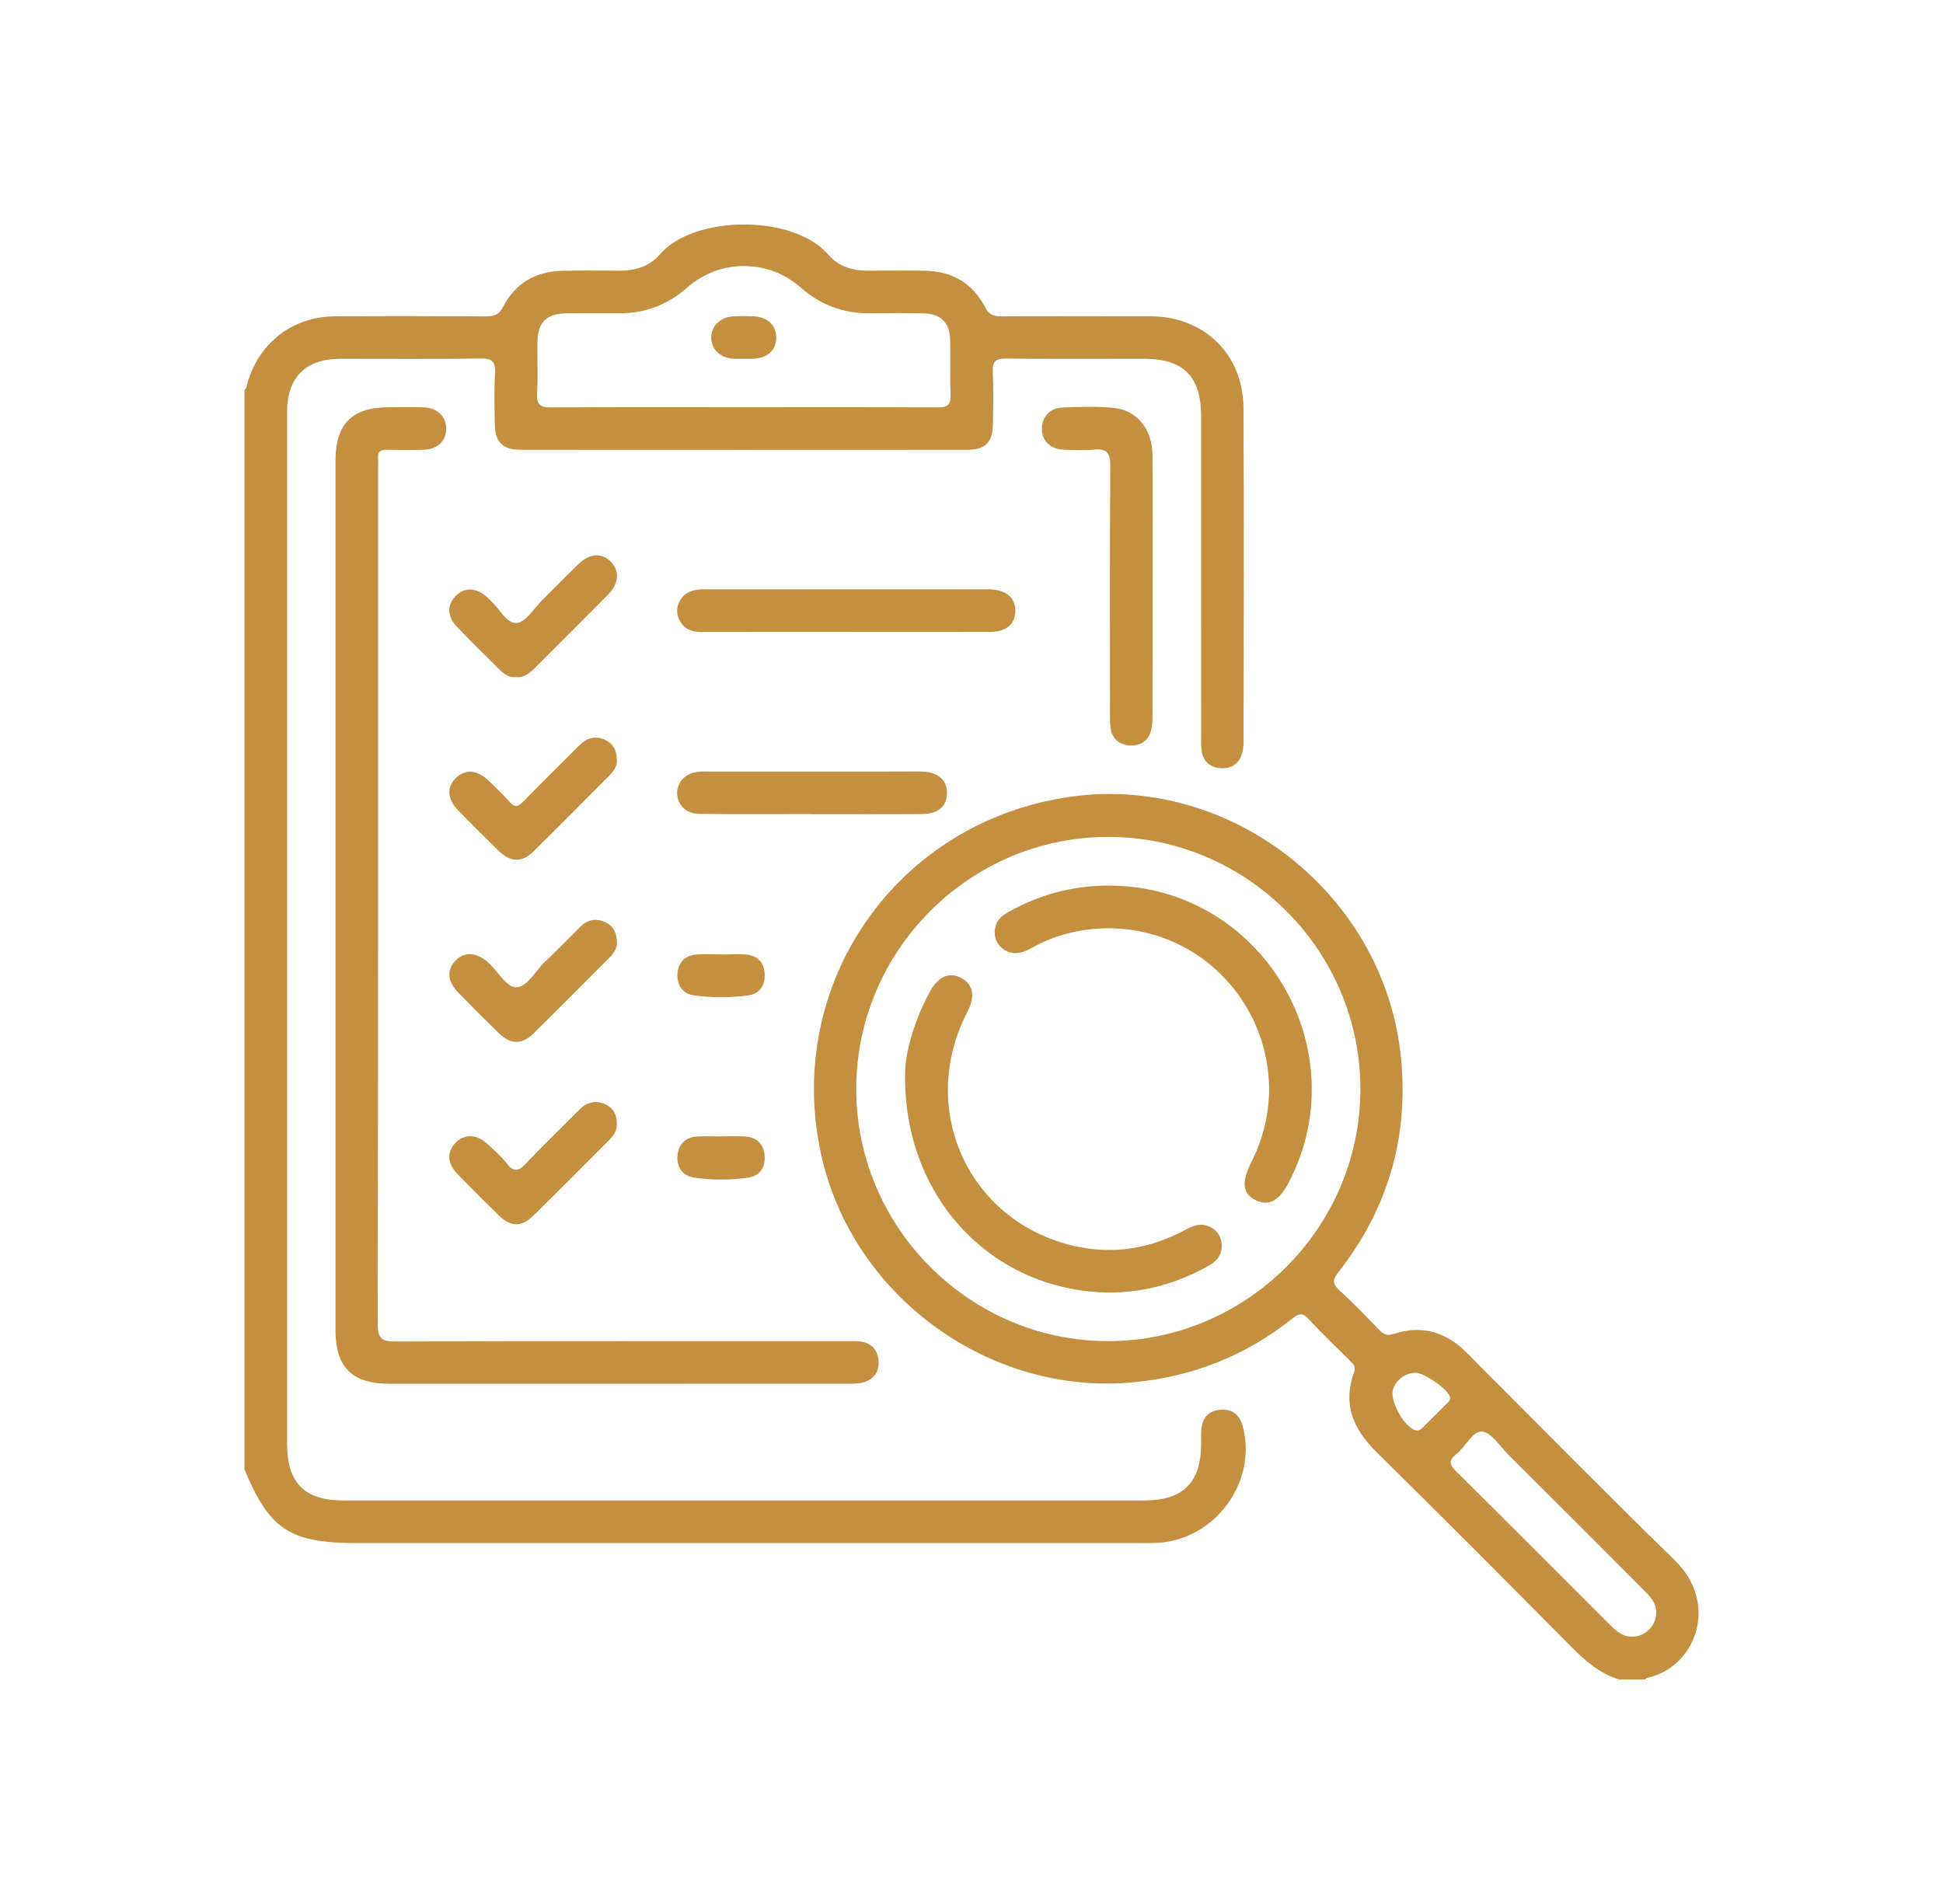<?xml version="1.0" encoding="utf-8"?>
<!-- Generator: Adobe Illustrator 14.0.0, SVG Export Plug-In . SVG Version: 6.00 Build 43363)  -->
<!DOCTYPE svg PUBLIC "-//W3C//DTD SVG 1.1//EN" "http://www.w3.org/Graphics/SVG/1.1/DTD/svg11.dtd">
<svg version="1.1" id="Layer_1" xmlns="http://www.w3.org/2000/svg" xmlns:xlink="http://www.w3.org/1999/xlink" x="0px" y="0px"
	 width="141.176px" height="138.354px" viewBox="0 0 141.176 138.354" enable-background="new 0 0 141.176 138.354"
	 xml:space="preserve">
<g>
	<defs>
		<rect id="SVGID_1_" y="0" width="141.176" height="138.353"/>
	</defs>
	<clipPath id="SVGID_2_">
		<use xlink:href="#SVGID_1_"  overflow="visible"/>
	</clipPath>
	<path clip-path="url(#SVGID_2_)" fill="#C4903F" d="M17.762,28.336c0.19-0.139,0.171-0.361,0.228-0.555
		c0.876-2.92,3.303-4.777,6.352-4.797c3.646-0.025,7.292-0.017,10.938,0.003c0.595,0.003,0.966-0.085,1.283-0.705
		c0.871-1.698,2.35-2.554,4.257-2.604c1.375-0.036,2.751-0.024,4.127-0.007c1.159,0.014,2.239-0.296,2.982-1.168
		c2.487-2.917,9.782-2.93,12.275,0.021c0.739,0.875,1.83,1.165,2.988,1.148c1.342-0.02,2.684-0.022,4.025,0.002
		c1.95,0.036,3.452,0.897,4.349,2.631c0.294,0.567,0.622,0.684,1.186,0.681c3.612-0.018,7.225-0.021,10.836-0.005
		c3.91,0.016,6.74,2.752,6.762,6.667c0.045,8.084,0.017,16.167,0.008,24.251c0,0.337-0.041,0.697-0.164,1.006
		c-0.274,0.69-0.833,0.986-1.565,0.91c-0.737-0.078-1.196-0.503-1.315-1.233c-0.063-0.37-0.042-0.755-0.042-1.133
		c-0.002-7.739,0-15.478-0.002-23.217c-0.001-2.885-1.272-4.158-4.146-4.159c-3.337-0.001-6.674,0.025-10.01-0.019
		c-0.782-0.01-1.015,0.217-0.979,0.985c0.059,1.27,0.034,2.545,0.007,3.817c-0.027,1.289-0.562,1.825-1.833,1.826
		c-10.835,0.007-21.67,0.007-32.506,0c-1.272-0.001-1.827-0.554-1.849-1.818c-0.022-1.238-0.058-2.479,0.012-3.713
		c0.048-0.835-0.162-1.116-1.055-1.101c-3.405,0.057-6.81,0.019-10.216,0.024c-2.476,0.005-3.834,1.357-3.834,3.828
		c-0.004,11.282-0.002,22.564-0.002,33.846c0,13.726,0,27.449,0,41.174c0,2.824,1.27,4.107,4.081,4.107
		c19.4,0.002,38.801,0.002,58.201,0c2.817,0,4.118-1.292,4.13-4.08c0.001-0.379-0.016-0.759,0.022-1.134
		c0.086-0.833,0.574-1.321,1.401-1.381c0.831-0.062,1.371,0.365,1.593,1.168c1.112,4.037-1.979,8.287-6.188,8.509
		c-0.445,0.022-0.894,0.015-1.341,0.015h-56.86c-4.831,0-6.331-0.987-8.135-5.357V28.336z M53.999,29.59
		c4.71,0,9.42-0.014,14.13,0.015c0.708,0.005,0.966-0.181,0.936-0.914c-0.054-1.339,0.013-2.683-0.029-4.023
		c-0.04-1.255-0.695-1.875-1.956-1.898c-1.306-0.025-2.613-0.015-3.919-0.005c-1.907,0.015-3.559-0.621-4.991-1.877
		c-2.372-2.082-5.875-2.077-8.25,0.016c-1.402,1.237-3.026,1.859-4.892,1.859c-1.272,0-2.544-0.009-3.816,0.003
		c-1.502,0.013-2.148,0.645-2.165,2.126c-0.015,1.238,0.055,2.479-0.024,3.712c-0.054,0.86,0.282,1.007,1.052,1.002
		C44.716,29.574,49.357,29.59,53.999,29.59"/>
	<path clip-path="url(#SVGID_2_)" fill="#C4903F" d="M117.659,122.041c-1.39-0.422-2.439-1.316-3.445-2.332
		c-4.722-4.763-9.454-9.514-14.228-14.224c-1.668-1.646-2.439-3.465-1.607-5.756c0.158-0.437-0.071-0.632-0.315-0.876
		c-0.998-0.996-2.033-1.96-2.975-3.005c-0.505-0.563-0.813-0.338-1.259,0.016c-3.346,2.654-7.146,4.153-11.403,4.573
		c-10.483,1.038-20.493-6.22-22.763-16.549c-2.72-12.376,5.446-24.148,18.022-25.98c11.801-1.72,23.028,7.176,24.122,19.092
		c0.528,5.748-0.996,10.883-4.542,15.415c-0.414,0.528-0.501,0.841,0.043,1.335c1.017,0.926,1.971,1.919,2.925,2.91
		c0.327,0.34,0.596,0.411,1.072,0.256c2.031-0.66,3.771-0.12,5.267,1.377c5.028,5.04,10.019,10.118,15.117,15.084
		c3.287,3.203,1.463,7.822-2.012,8.542c-0.06,0.014-0.108,0.08-0.161,0.122H117.659z M80.541,60.813
		c-10.066-0.008-18.315,8.228-18.328,18.302c-0.013,10.061,8.244,18.333,18.298,18.336c10.063,0.003,18.326-8.247,18.334-18.307
		C98.854,69.081,90.608,60.821,80.541,60.813 M120.337,117.178c0.003-0.728-0.457-1.195-0.924-1.66
		c-3.281-3.283-6.56-6.568-9.847-9.845c-0.604-0.604-1.21-1.591-1.876-1.645c-0.696-0.055-1.198,1.091-1.862,1.621
		c-0.562,0.449-0.546,0.754-0.021,1.272c3.743,3.695,7.45,7.429,11.173,11.144c0.241,0.241,0.496,0.49,0.79,0.652
		C118.92,119.351,120.341,118.485,120.337,117.178 M102.839,99.747c-0.737,0.021-1.394,0.509-1.622,1.205
		c-0.274,0.84,0.853,2.835,1.707,2.996c0.107,0.021,0.269-0.047,0.352-0.128c0.662-0.643,1.312-1.302,1.963-1.955
		c0.102-0.1,0.156-0.207,0.116-0.359C105.213,100.959,103.462,99.73,102.839,99.747"/>
	<path clip-path="url(#SVGID_2_)" fill="#C4903F" d="M24.375,65.08c0-10.526,0-21.052,0-31.578c0-2.706,1.197-3.908,3.887-3.91
		c0.86-0.001,1.721-0.03,2.579,0.012c0.968,0.046,1.587,0.689,1.581,1.556c-0.006,0.868-0.636,1.486-1.607,1.518
		c-0.894,0.029-1.789,0.026-2.683,0.003c-0.479-0.013-0.712,0.146-0.663,0.647c0.019,0.204,0.002,0.412,0.002,0.618
		c0,20.743,0.008,41.487-0.024,62.229c-0.002,1.032,0.233,1.31,1.29,1.305c10.905-0.043,21.809-0.026,32.714-0.025
		c0.344,0,0.691-0.021,1.031,0.02c0.779,0.092,1.255,0.54,1.344,1.324c0.095,0.833-0.288,1.413-1.083,1.645
		c-0.386,0.113-0.815,0.104-1.224,0.104c-11.077,0.005-22.153,0.004-33.23,0.003c-2.703-0.001-3.914-1.205-3.914-3.892
		C24.374,86.133,24.375,75.605,24.375,65.08"/>
	<path clip-path="url(#SVGID_2_)" fill="#C4903F" d="M83.744,42.571c0,3.127,0.004,6.255-0.005,9.382
		c-0.001,0.374-0.009,0.764-0.104,1.121c-0.205,0.764-0.753,1.132-1.536,1.092c-0.787-0.04-1.276-0.475-1.405-1.252
		c-0.061-0.369-0.044-0.753-0.044-1.131c-0.002-5.98-0.024-11.958,0.022-17.938c0.007-0.971-0.288-1.266-1.216-1.172
		c-0.713,0.071-1.442,0.033-2.163,0.004c-0.979-0.038-1.587-0.637-1.592-1.52c-0.006-0.839,0.569-1.506,1.472-1.543
		c1.234-0.051,2.479-0.09,3.708,0.019c1.728,0.155,2.842,1.542,2.856,3.455C83.76,36.249,83.744,39.41,83.744,42.571"/>
	<path clip-path="url(#SVGID_2_)" fill="#C4903F" d="M61.53,45.916c-3.538,0-7.076-0.004-10.613,0.003
		c-0.676,0.002-1.217-0.223-1.535-0.836c-0.275-0.529-0.238-1.065,0.102-1.561c0.445-0.65,1.12-0.705,1.83-0.704
		c6.183,0.007,12.365,0.004,18.548,0.004c0.687,0,1.375-0.011,2.061,0.003c1.187,0.027,1.878,0.634,1.851,1.603
		c-0.025,0.946-0.661,1.482-1.836,1.486C68.468,45.923,64.999,45.917,61.53,45.916"/>
	<path clip-path="url(#SVGID_2_)" fill="#C4903F" d="M58.948,59.15c-2.717,0-5.435,0.02-8.151-0.011
		c-0.968-0.01-1.607-0.685-1.596-1.535c0.011-0.805,0.622-1.427,1.525-1.523c0.306-0.034,0.618-0.018,0.928-0.018
		c4.643-0.001,9.287-0.001,13.93-0.001c0.482,0,0.964-0.014,1.445,0.005c1.142,0.043,1.789,0.621,1.778,1.567
		c-0.01,0.955-0.636,1.509-1.81,1.517c-2.683,0.018-5.366,0.006-8.049,0.006V59.15z"/>
	<path clip-path="url(#SVGID_2_)" fill="#C4903F" d="M37.479,49.208c-0.498,0.019-0.859-0.224-1.185-0.551
		c-1.017-1.021-2.05-2.027-3.053-3.062c-0.751-0.775-0.783-1.618-0.14-2.281c0.641-0.66,1.496-0.633,2.288,0.075
		c0.076,0.068,0.143,0.148,0.22,0.215c0.663,0.576,1.18,1.715,1.93,1.667c0.653-0.042,1.251-1.062,1.86-1.663
		c0.88-0.867,1.738-1.757,2.627-2.616c0.827-0.799,1.685-0.846,2.359-0.17c0.644,0.647,0.595,1.571-0.186,2.365
		c-1.782,1.809-3.585,3.598-5.381,5.395C38.446,48.956,38.037,49.258,37.479,49.208"/>
	<path clip-path="url(#SVGID_2_)" fill="#C4903F" d="M44.823,55.238c0.028,0.392-0.204,0.769-0.526,1.093
		c-1.838,1.849-3.669,3.706-5.529,5.533c-0.843,0.829-1.665,0.806-2.517-0.022c-1.008-0.981-2.006-1.974-2.985-2.983
		c-0.786-0.81-0.813-1.693-0.117-2.352c0.657-0.622,1.507-0.571,2.29,0.167c0.55,0.516,1.1,1.038,1.596,1.604
		c0.374,0.428,0.615,0.346,0.972-0.019c1.366-1.399,2.757-2.774,4.146-4.15c0.512-0.507,1.123-0.663,1.791-0.357
		C44.524,54.018,44.82,54.497,44.823,55.238"/>
	<path clip-path="url(#SVGID_2_)" fill="#C4903F" d="M44.822,81.692c0.02,0.448-0.246,0.834-0.598,1.187
		c-1.825,1.822-3.637,3.658-5.477,5.465c-0.826,0.813-1.619,0.82-2.44,0.032c-1.043-1-2.063-2.023-3.065-3.063
		c-0.76-0.789-0.787-1.611-0.137-2.283c0.621-0.641,1.532-0.622,2.294,0.079c0.506,0.465,1.028,0.929,1.452,1.463
		c0.516,0.653,0.856,0.505,1.361-0.029c1.277-1.348,2.617-2.635,3.927-3.951c0.522-0.523,1.145-0.646,1.798-0.367
		C44.516,80.47,44.829,80.96,44.822,81.692"/>
	<path clip-path="url(#SVGID_2_)" fill="#C4903F" d="M44.828,68.529c0.021,0.361-0.24,0.754-0.591,1.104
		c-1.823,1.824-3.636,3.659-5.476,5.466c-0.843,0.829-1.662,0.808-2.519-0.026c-0.986-0.959-1.958-1.933-2.919-2.917
		c-0.82-0.839-0.887-1.664-0.225-2.355c0.661-0.691,1.587-0.615,2.446,0.206c0.645,0.616,1.281,1.727,1.93,1.732
		c0.837,0.01,1.401-1.17,2.094-1.824c0.899-0.852,1.758-1.743,2.638-2.614c0.498-0.491,1.104-0.574,1.717-0.319
		C44.507,67.223,44.815,67.712,44.828,68.529"/>
	<path clip-path="url(#SVGID_2_)" fill="#C4903F" d="M52.419,82.574c0.549,0,1.098-0.02,1.646,0.005
		c0.877,0.038,1.418,0.498,1.492,1.385c0.073,0.882-0.37,1.501-1.234,1.617c-1.289,0.173-2.602,0.18-3.892-0.011
		c-0.82-0.12-1.259-0.741-1.21-1.548c0.05-0.846,0.55-1.394,1.45-1.438c0.581-0.029,1.165-0.005,1.748-0.005V82.574z"/>
	<path clip-path="url(#SVGID_2_)" fill="#C4903F" d="M52.511,69.354c0.582,0,1.17-0.052,1.745,0.012
		c0.829,0.092,1.286,0.616,1.307,1.45c0.021,0.833-0.401,1.416-1.226,1.52c-1.292,0.162-2.603,0.166-3.894-0.003
		c-0.833-0.11-1.255-0.735-1.223-1.535c0.033-0.797,0.497-1.362,1.339-1.436c0.646-0.057,1.301-0.011,1.952-0.011
		C52.511,69.351,52.511,69.352,52.511,69.354"/>
	<path clip-path="url(#SVGID_2_)" fill="#C4903F" d="M53.99,26.071c-0.24-0.001-0.481,0.013-0.72-0.004
		c-0.946-0.061-1.596-0.699-1.591-1.547c0.006-0.842,0.662-1.48,1.611-1.535c0.479-0.027,0.961-0.022,1.44-0.003
		c1.042,0.043,1.675,0.643,1.669,1.558c-0.005,0.914-0.639,1.491-1.689,1.531C54.47,26.081,54.23,26.073,53.99,26.071"/>
	<path clip-path="url(#SVGID_2_)" fill="#C4903F" d="M65.762,77.992c0.007-1.426,0.614-3.764,1.809-5.944
		c0.594-1.086,1.399-1.436,2.244-1c0.899,0.463,1.066,1.341,0.472,2.485c-3.668,7.077,0.1,15.289,7.825,17.019
		c2.799,0.626,5.464,0.173,7.981-1.169c0.533-0.285,1.064-0.529,1.661-0.303c0.589,0.225,0.96,0.663,1.009,1.313
		c0.056,0.741-0.319,1.228-0.942,1.578c-2.456,1.381-5.099,2.078-7.906,1.928C71.863,93.473,65.63,86.911,65.762,77.992"/>
	<path clip-path="url(#SVGID_2_)" fill="#C4903F" d="M80.446,67.451c-1.963,0.021-3.811,0.488-5.523,1.45
		c-0.568,0.32-1.152,0.502-1.767,0.219c-0.532-0.247-0.852-0.706-0.881-1.302c-0.033-0.688,0.327-1.166,0.91-1.499
		c2.287-1.309,4.753-1.969,7.383-1.969c10.964-0.001,18.102,11.662,13.137,21.449c-0.726,1.43-1.473,1.873-2.42,1.431
		c-1.01-0.47-1.112-1.302-0.35-2.818C94.873,76.597,89.199,67.421,80.446,67.451"/>
</g>
</svg>
